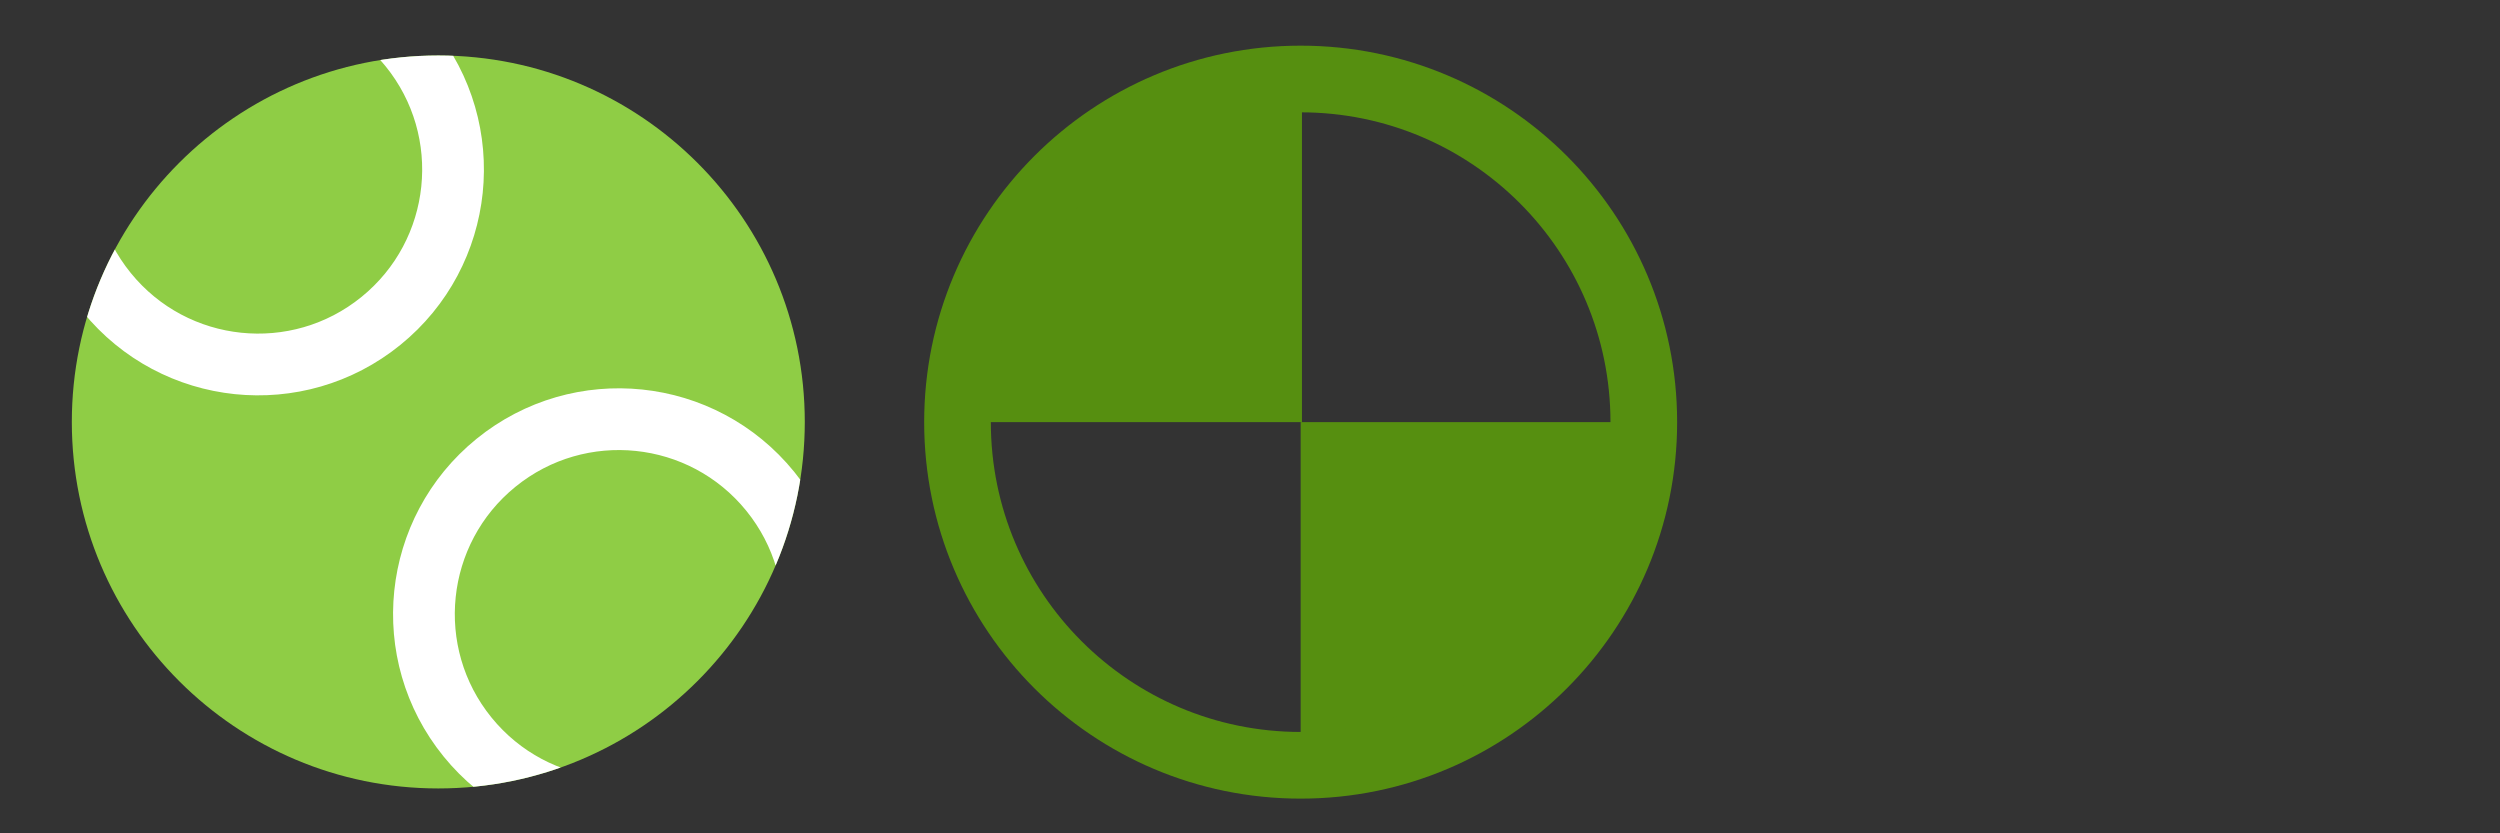 <?xml version="1.0" encoding="UTF-8" standalone="no"?>
<!DOCTYPE svg PUBLIC "-//W3C//DTD SVG 1.1//EN" "http://www.w3.org/Graphics/SVG/1.1/DTD/svg11.dtd">
<svg width="100%" height="100%" viewBox="0 0 1500 500" version="1.1" xmlns="http://www.w3.org/2000/svg" xmlns:xlink="http://www.w3.org/1999/xlink" xml:space="preserve" xmlns:serif="http://www.serif.com/" style="fill-rule:evenodd;clip-rule:evenodd;stroke-linecap:round;stroke-linejoin:round;stroke-miterlimit:1.5;">
    <rect x="0" y="0" width="1500" height="500" fill="#333333" stroke="none"/>
    <g transform="matrix(1,0,0,1,33.845,36.665)">
        <circle cx="746.546" cy="216.62" r="205.889" style="fill:none;"/>
        <clipPath id="_clip1">
            <circle cx="746.546" cy="216.62" r="205.889"/>
        </clipPath>
        <g clip-path="url(#_clip1)">
            <g transform="matrix(1,0,0,1,-23.474,-37.725)">
                <rect x="770.021" y="254.345" width="297.832" height="245.937" style="fill:rgb(86,143,16);"/>
            </g>
            <g transform="matrix(1,0,0,1,-320.523,-283.662)">
                <rect x="770.021" y="254.345" width="297.832" height="245.937" style="fill:rgb(86,143,16);"/>
            </g>
        </g>
        <circle cx="746.546" cy="216.62" r="205.889" style="fill:none;stroke:rgb(86,143,16);stroke-width:40px;"/>
    </g>
    <g transform="matrix(1.068,0,0,1.068,-534.327,21.828)">
        <circle cx="746.546" cy="216.62" r="205.889" style="fill:rgb(143,205,69);"/>
        <clipPath id="_clip2">
            <circle cx="746.546" cy="216.62" r="205.889"/>
        </clipPath>
        <g clip-path="url(#_clip2)">
            <g transform="matrix(0.727,-0.59,0.59,0.727,395.35,39.339)">
                <circle cx="183.425" cy="197.652" r="116.967" style="fill:none;stroke:white;stroke-width:37.05px;"/>
            </g>
            <g transform="matrix(0.727,-0.59,0.59,0.727,598.024,289.102)">
                <circle cx="183.425" cy="197.652" r="116.967" style="fill:none;stroke:white;stroke-width:37.05px;"/>
            </g>
        </g>
    </g>
</svg>
